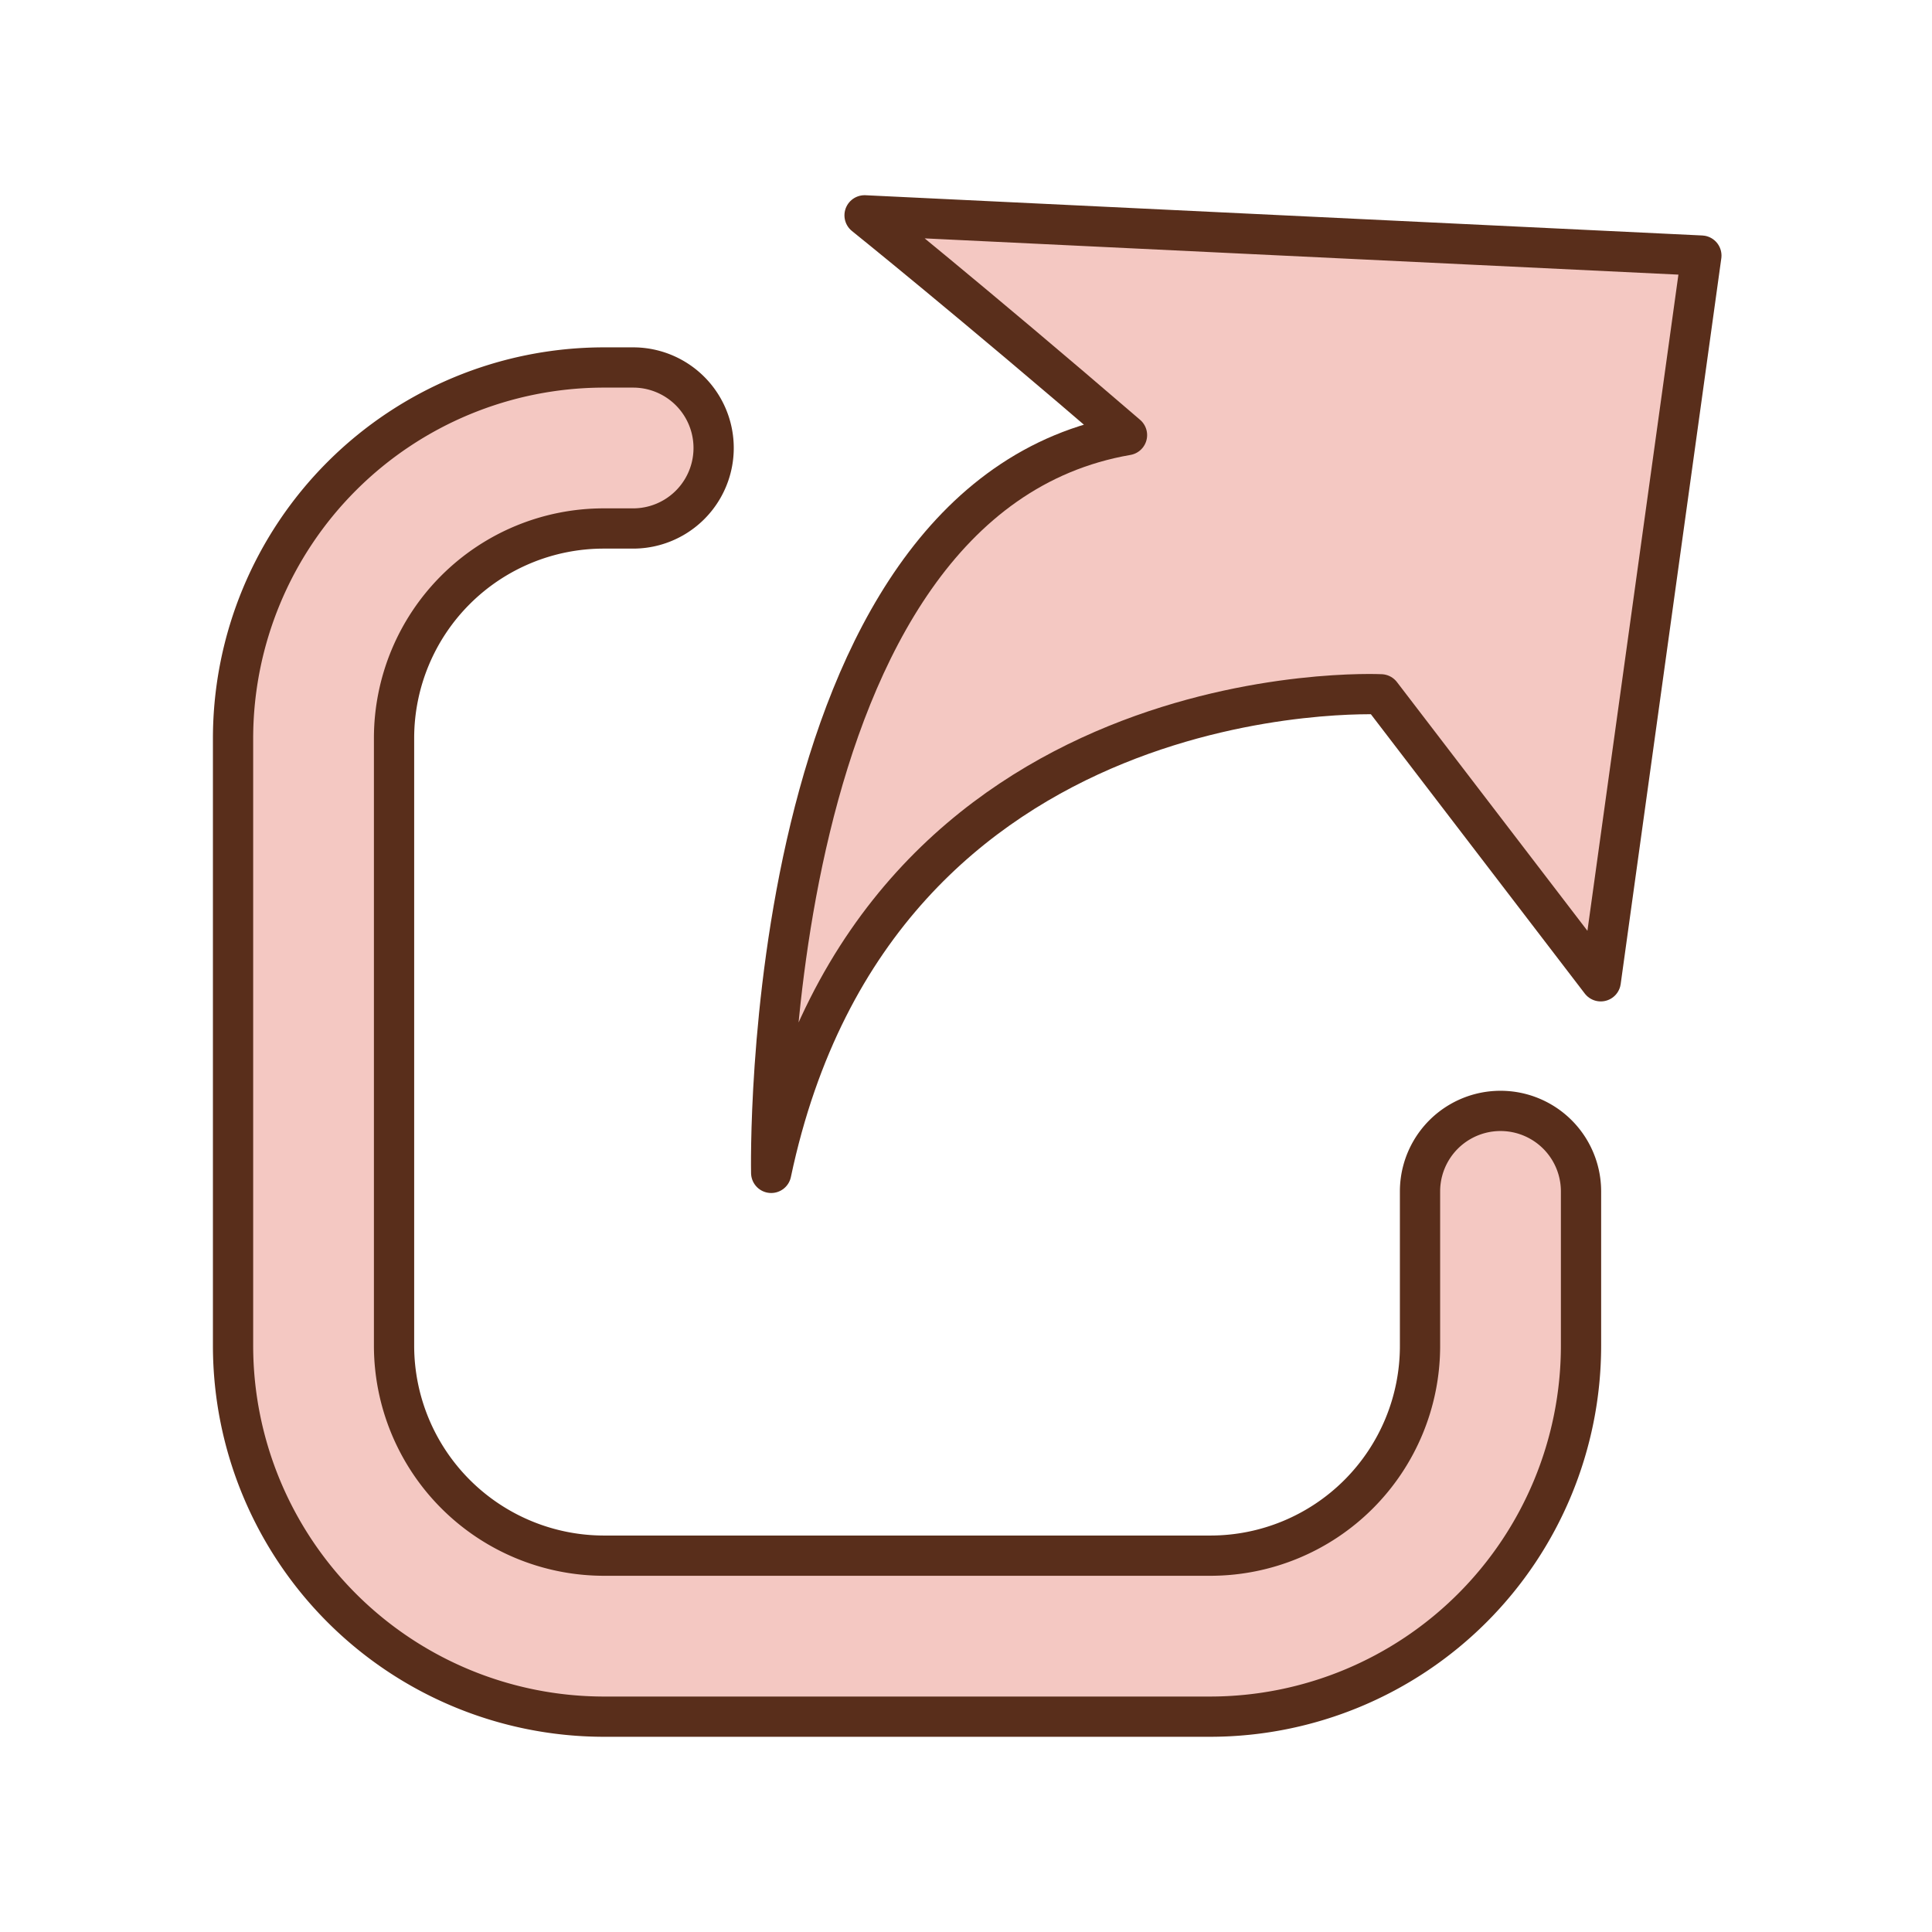 <svg id="f3cf170d-8336-4eef-a6f4-b375a1174df2" data-name="图层 1" xmlns="http://www.w3.org/2000/svg" viewBox="0 0 48 48"><defs><style>.aacbc64c-f4a4-438e-9957-1f0ab9ba9f8f{fill:#f4c8c2;stroke:#592e1b;stroke-linecap:round;stroke-linejoin:round;}</style></defs><title>share</title><path class="aacbc64c-f4a4-438e-9957-1f0ab9ba9f8f" d="M19.16,29.14S18.8,12.4,28,10.81c-3.88-3.34-6.52-5.46-6.52-5.46l20.79,1L39.77,24.38l-5.46-7.13S21.8,16.63,19.16,29.14Z"/><path class="aacbc64c-f4a4-438e-9957-1f0ab9ba9f8f" d="M30.08,42.65H15a9.22,9.22,0,0,1-9.21-9.21V18.33A9.22,9.22,0,0,1,15,9.13h.73a2,2,0,0,1,0,4H15a5.21,5.21,0,0,0-5.21,5.2V33.44A5.22,5.22,0,0,0,15,38.65H30.08a5.21,5.21,0,0,0,5.2-5.21V29.6a2,2,0,1,1,4,0v3.84A9.22,9.22,0,0,1,30.08,42.65Z"/></svg>